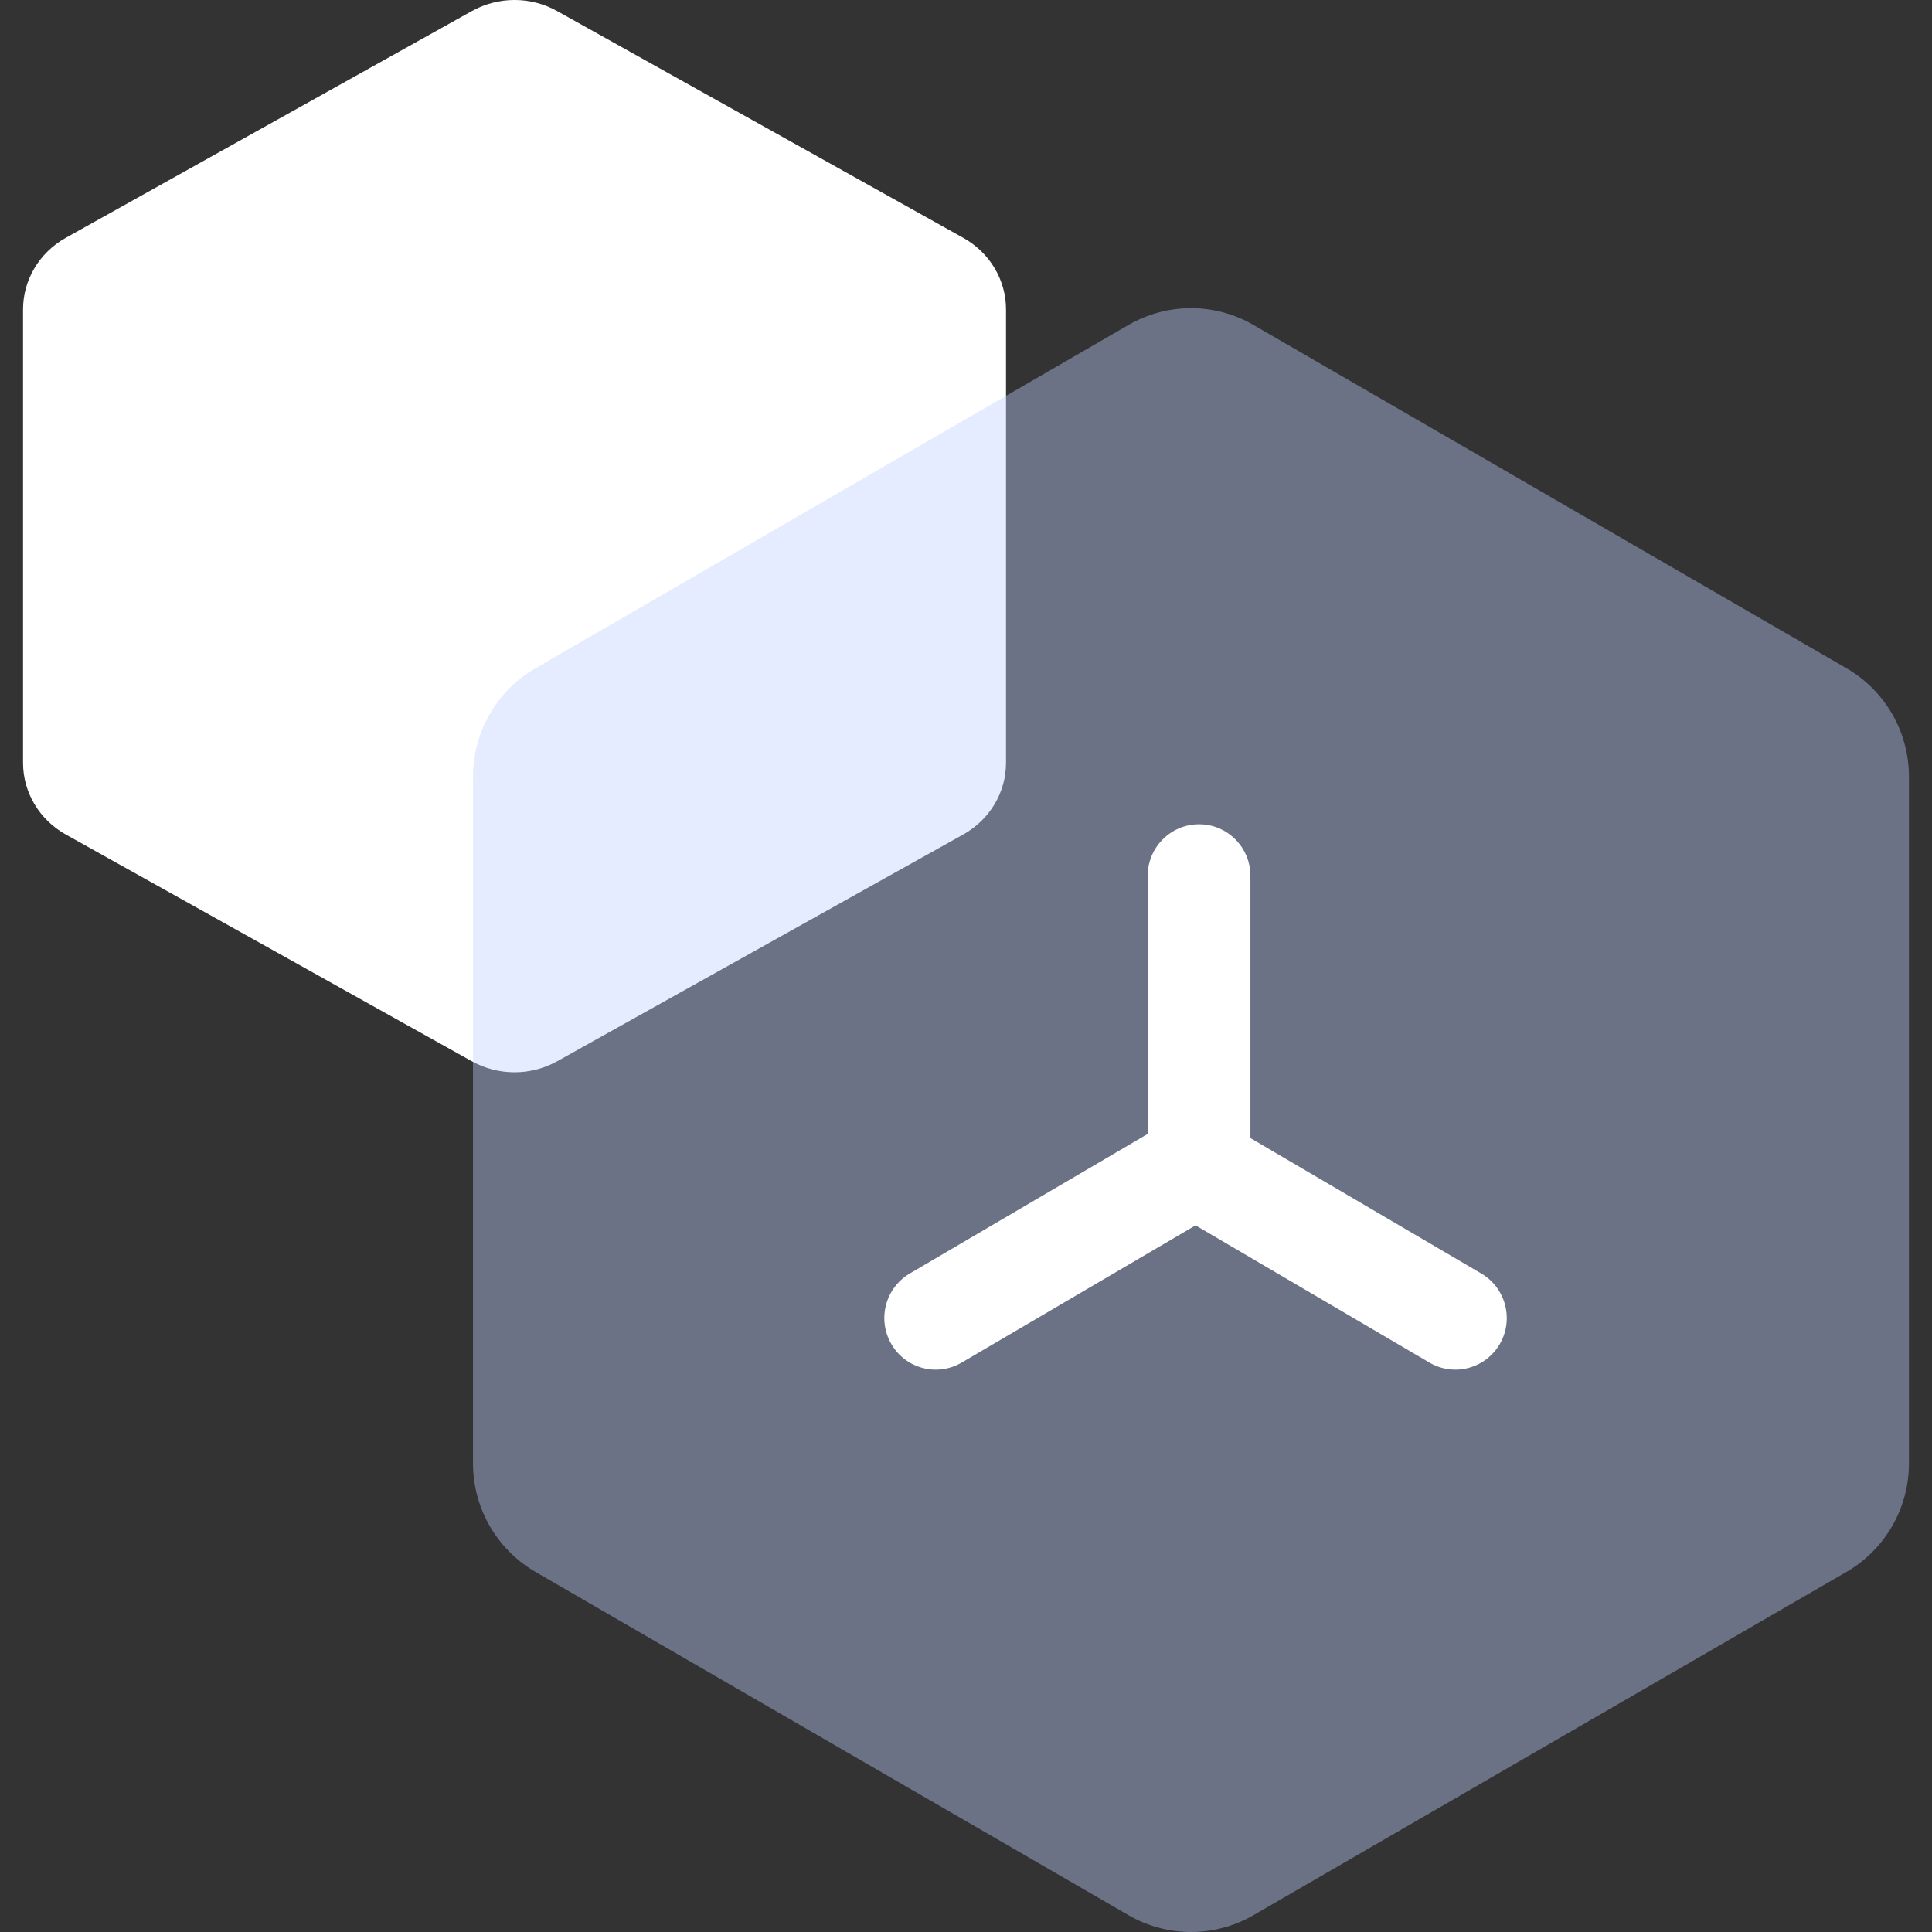 <svg viewBox="0 0 28 28" xmlns="http://www.w3.org/2000/svg" xmlns:xlink="http://www.w3.org/1999/xlink" width="28" height="28" fill="none">
	<rect x="0" y="0" width="28" height="28" fill="#333333" stroke="none"/>
	<rect id="svg 21" width="28" height="28" x="0" y="0" />
	<path id="矢量 187" d="M6.837 0.161C7.221 -0.054 7.693 -0.054 8.076 0.161L13.96 3.447C14.344 3.661 14.58 4.056 14.58 4.484L14.58 11.056C14.58 11.484 14.344 11.88 13.96 12.094L8.076 15.38C7.693 15.594 7.221 15.594 6.837 15.38L0.953 12.094C0.57 11.88 0.334 11.484 0.334 11.056L0.334 4.484C0.334 4.056 0.57 3.661 0.953 3.447L6.837 0.161L6.837 0.161Z" fill="rgb(255,255,255)" fill-rule="nonzero" />
	<path id="矢量 188" d="M16.356 4.709C16.631 4.55 16.943 4.466 17.261 4.466C17.578 4.466 17.89 4.55 18.165 4.709L26.761 9.685C27.321 10.009 27.666 10.608 27.666 11.257L27.666 21.209C27.666 21.857 27.321 22.456 26.761 22.781L18.165 27.757C17.89 27.916 17.578 28 17.261 28C16.943 28 16.631 27.916 16.356 27.757L7.76 22.781C7.2 22.456 6.855 21.857 6.855 21.209L6.855 11.257C6.855 10.608 7.2 10.009 7.76 9.685L16.356 4.709L16.356 4.709Z" fill="rgb(193,208,255)" fill-opacity="0.4" fill-rule="nonzero" />
	<path id="矢量 189" d="M17.378 11.946C16.966 11.946 16.633 12.281 16.633 12.693L16.633 16.434L13.185 18.457C12.83 18.666 12.711 19.123 12.918 19.479C13.125 19.836 13.581 19.956 13.937 19.748L17.327 17.759L20.717 19.748C21.072 19.956 21.528 19.836 21.736 19.479C21.943 19.123 21.823 18.666 21.468 18.457L18.122 16.494L18.122 12.693C18.122 12.281 17.789 11.946 17.378 11.946L17.378 11.946Z" fill="rgb(255,255,255)" fill-rule="nonzero" />
</svg>
